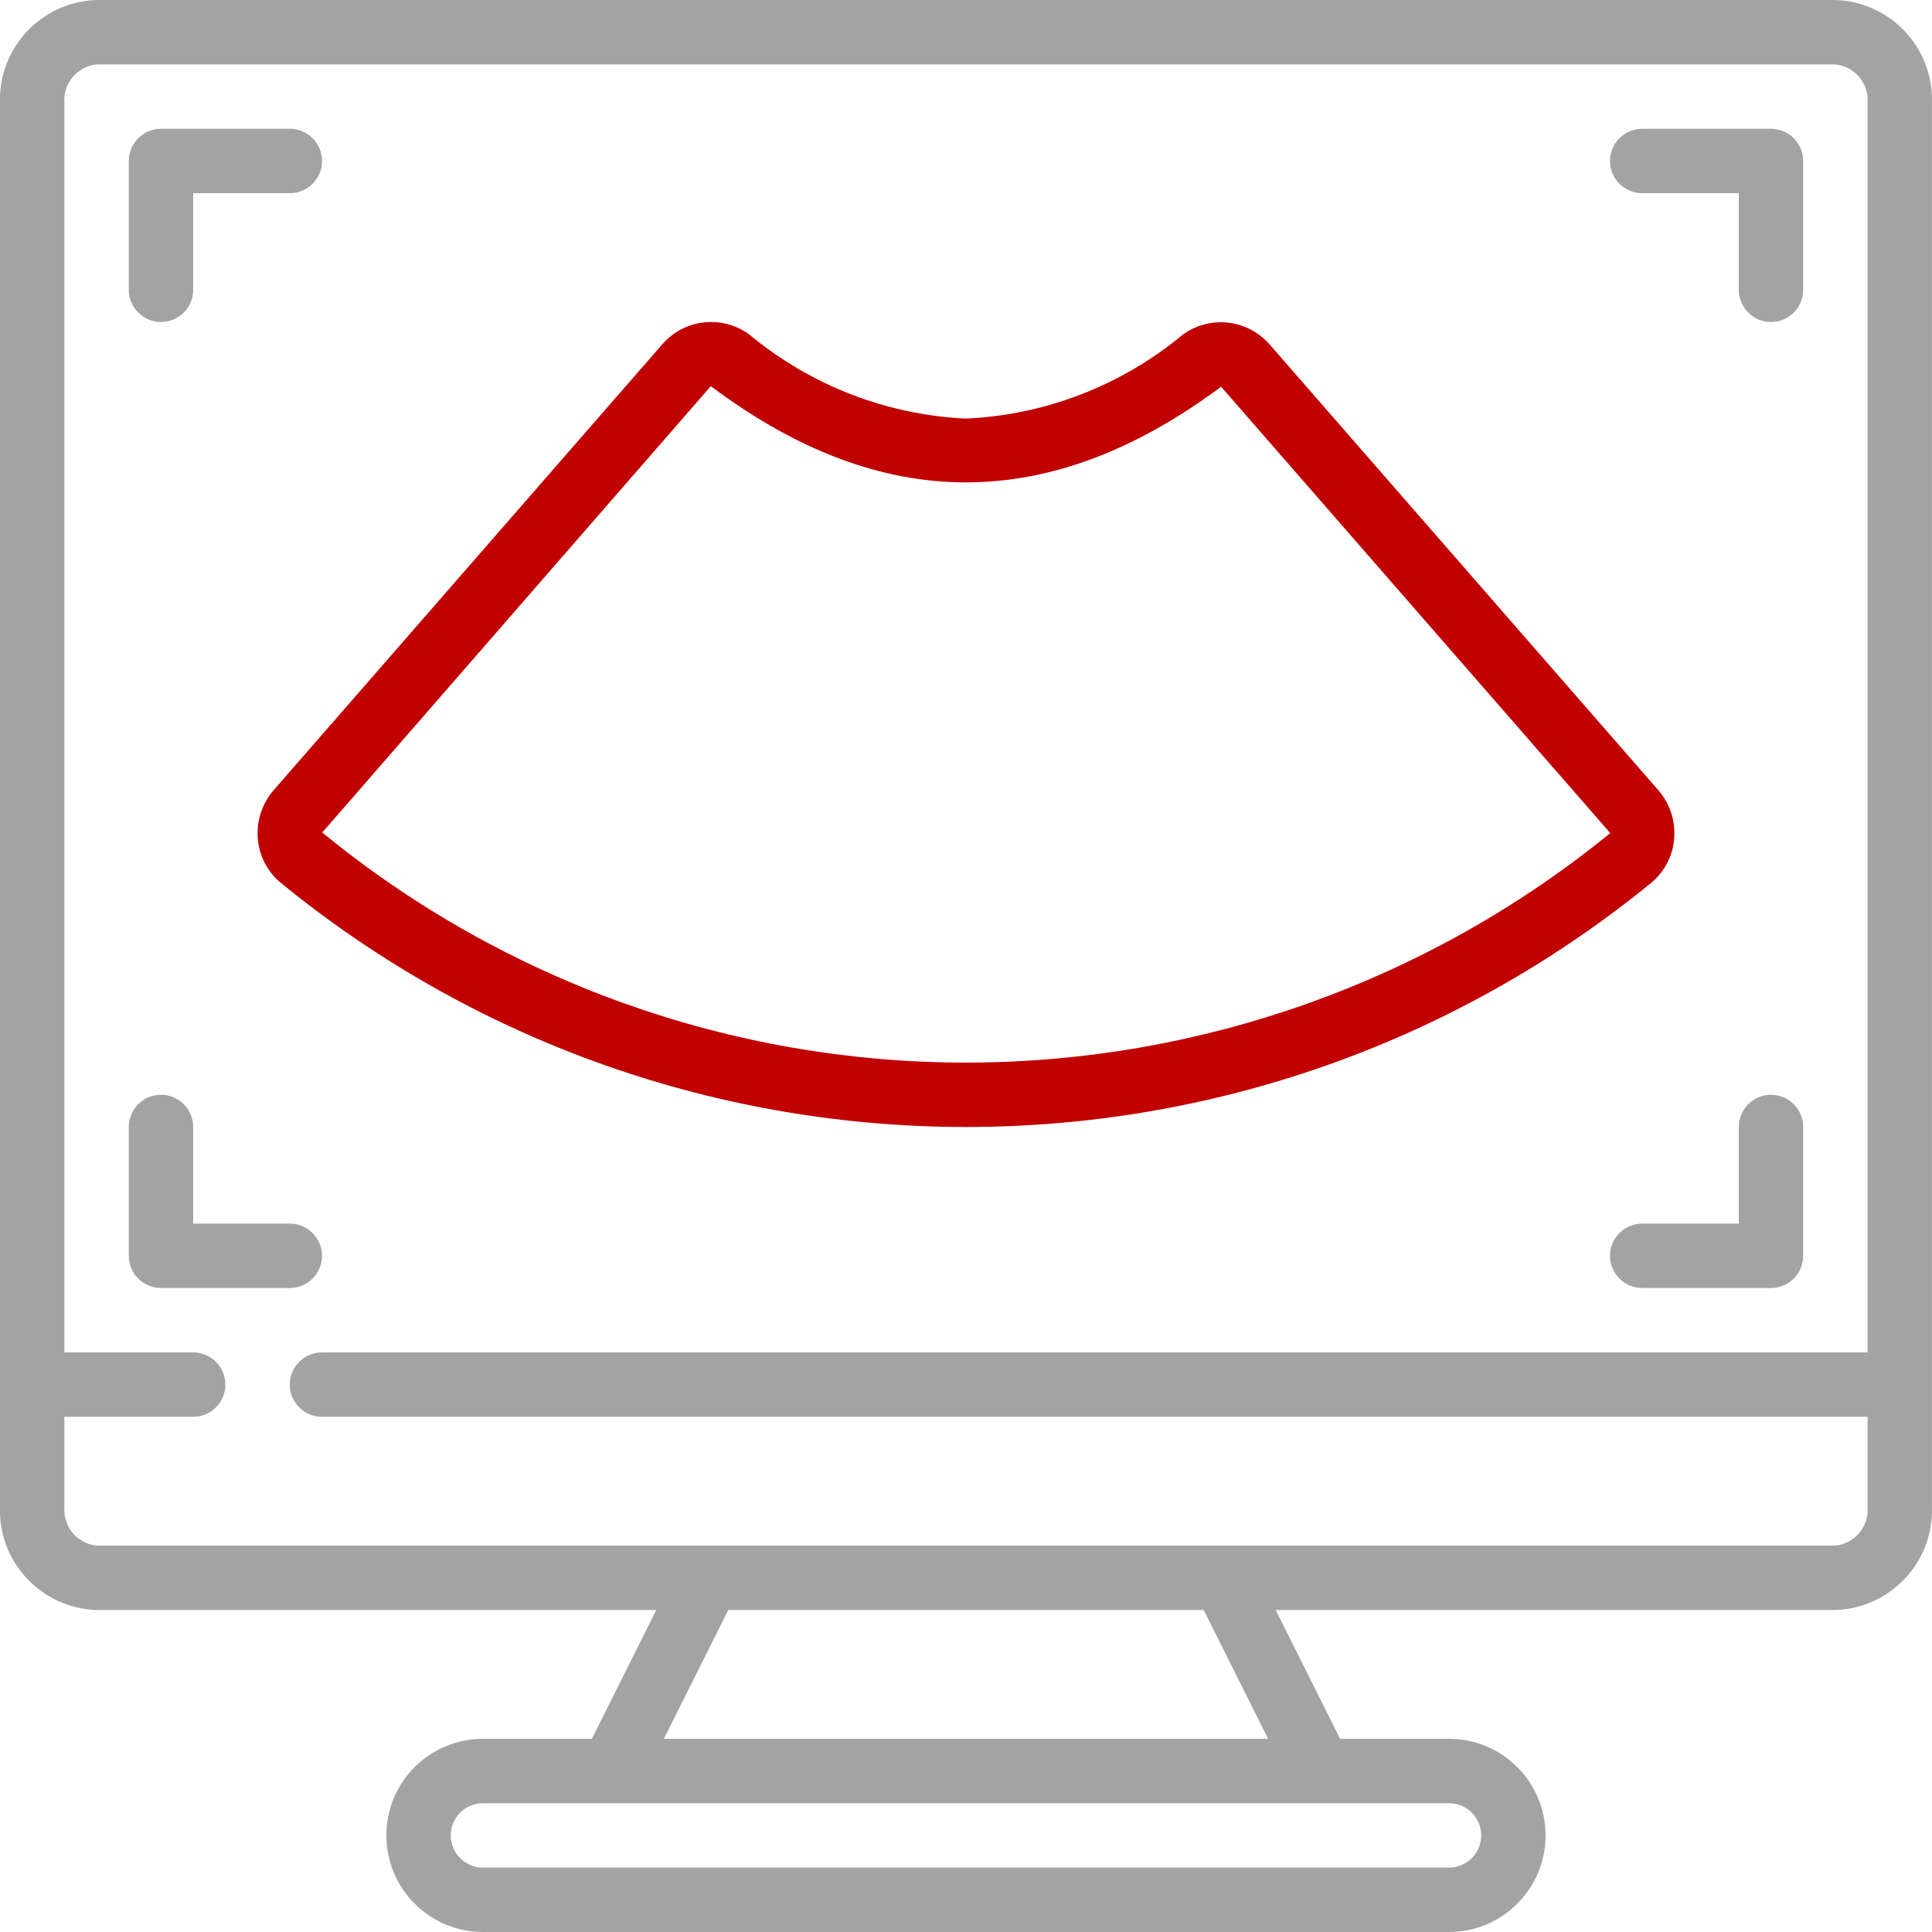 <?xml version="1.0" encoding="UTF-8"?> <svg xmlns="http://www.w3.org/2000/svg" width="50" height="50" viewBox="0 0 50 50" fill="none"> <g clip-path="url(#clip0)"> <path d="M47.499 0H2.499C1.078 0.045 -0.039 1.23 -0.001 2.652V39.015C-0.039 40.436 1.078 41.621 2.499 41.667H16.985L15.318 45H12.499C11.119 45 9.999 46.119 9.999 47.5C9.999 48.881 11.119 50 12.499 50H37.499C38.88 50 39.999 48.881 39.999 47.5C39.999 46.119 38.88 45 37.499 45H34.681L33.014 41.667H47.499C48.92 41.621 50.038 40.436 49.999 39.015V2.652C50.038 1.23 48.92 0.045 47.499 0V0ZM38.333 47.5C38.333 47.96 37.96 48.333 37.499 48.333H12.499C12.039 48.333 11.666 47.96 11.666 47.5C11.666 47.04 12.039 46.667 12.499 46.667H37.499C37.96 46.667 38.333 47.04 38.333 47.5ZM32.818 45H17.181L18.848 41.667H31.151L32.818 45ZM47.499 40H2.499C2.002 39.949 1.634 39.514 1.666 39.015V36.667H4.999C5.46 36.667 5.833 36.294 5.833 35.833C5.833 35.373 5.46 35 4.999 35H1.666V2.652C1.634 2.153 2.002 1.718 2.499 1.667H47.499C47.997 1.718 48.365 2.153 48.333 2.652V35H8.333C7.873 35 7.499 35.373 7.499 35.833C7.499 36.294 7.873 36.667 8.333 36.667H48.333V39.015C48.365 39.514 47.997 39.949 47.499 40Z" fill="#A3A3A3"></path> <path d="M4.167 8.333C4.627 8.333 5 7.96 5 7.5V5H7.5C7.96 5 8.334 4.627 8.334 4.167C8.334 3.706 7.96 3.333 7.5 3.333H4.167C3.707 3.333 3.333 3.706 3.333 4.167V7.5C3.333 7.96 3.707 8.333 4.167 8.333Z" fill="#A3A3A3"></path> <path d="M8.334 32.5C8.334 32.04 7.96 31.667 7.5 31.667H5V29.167C5 28.706 4.627 28.333 4.167 28.333C3.707 28.333 3.333 28.706 3.333 29.167V32.5C3.333 32.96 3.707 33.333 4.167 33.333H7.5C7.96 33.333 8.334 32.96 8.334 32.5Z" fill="#A3A3A3"></path> <path d="M45.833 28.333C45.373 28.333 45 28.706 45 29.167V31.667H42.5C42.04 31.667 41.666 32.04 41.666 32.5C41.666 32.96 42.04 33.333 42.5 33.333H45.833C46.293 33.333 46.666 32.96 46.666 32.5V29.167C46.666 28.706 46.293 28.333 45.833 28.333Z" fill="#A3A3A3"></path> <path d="M42.5 5H45V7.5C45 7.96 45.373 8.333 45.833 8.333C46.293 8.333 46.666 7.96 46.666 7.5V4.167C46.666 3.706 46.293 3.333 45.833 3.333H42.5C42.04 3.333 41.666 3.706 41.666 4.167C41.666 4.627 42.04 5 42.5 5Z" fill="#A3A3A3"></path> <path d="M6.672 21.704C6.708 22.154 6.926 22.571 7.276 22.856C17.594 31.27 32.406 31.27 42.723 22.856C43.073 22.571 43.292 22.154 43.327 21.704C43.365 21.248 43.217 20.795 42.916 20.449L32.86 8.917C32.287 8.258 31.305 8.149 30.602 8.667C29.02 9.979 27.053 10.74 25 10.833C22.945 10.738 20.978 9.975 19.396 8.66C18.694 8.143 17.712 8.251 17.14 8.91L7.083 20.449C6.783 20.795 6.635 21.248 6.672 21.704ZM18.396 9.993C22.83 13.32 27.17 13.303 31.603 10.009L41.66 21.545L41.668 21.565C36.959 25.401 31.073 27.497 25 27.5C18.925 27.5 13.038 25.396 8.34 21.545L18.396 9.993Z" fill="#C10000"></path> </g> <defs> <clipPath id="clip0"> <rect width="50" height="50" fill="white"></rect> </clipPath> </defs> </svg> 
